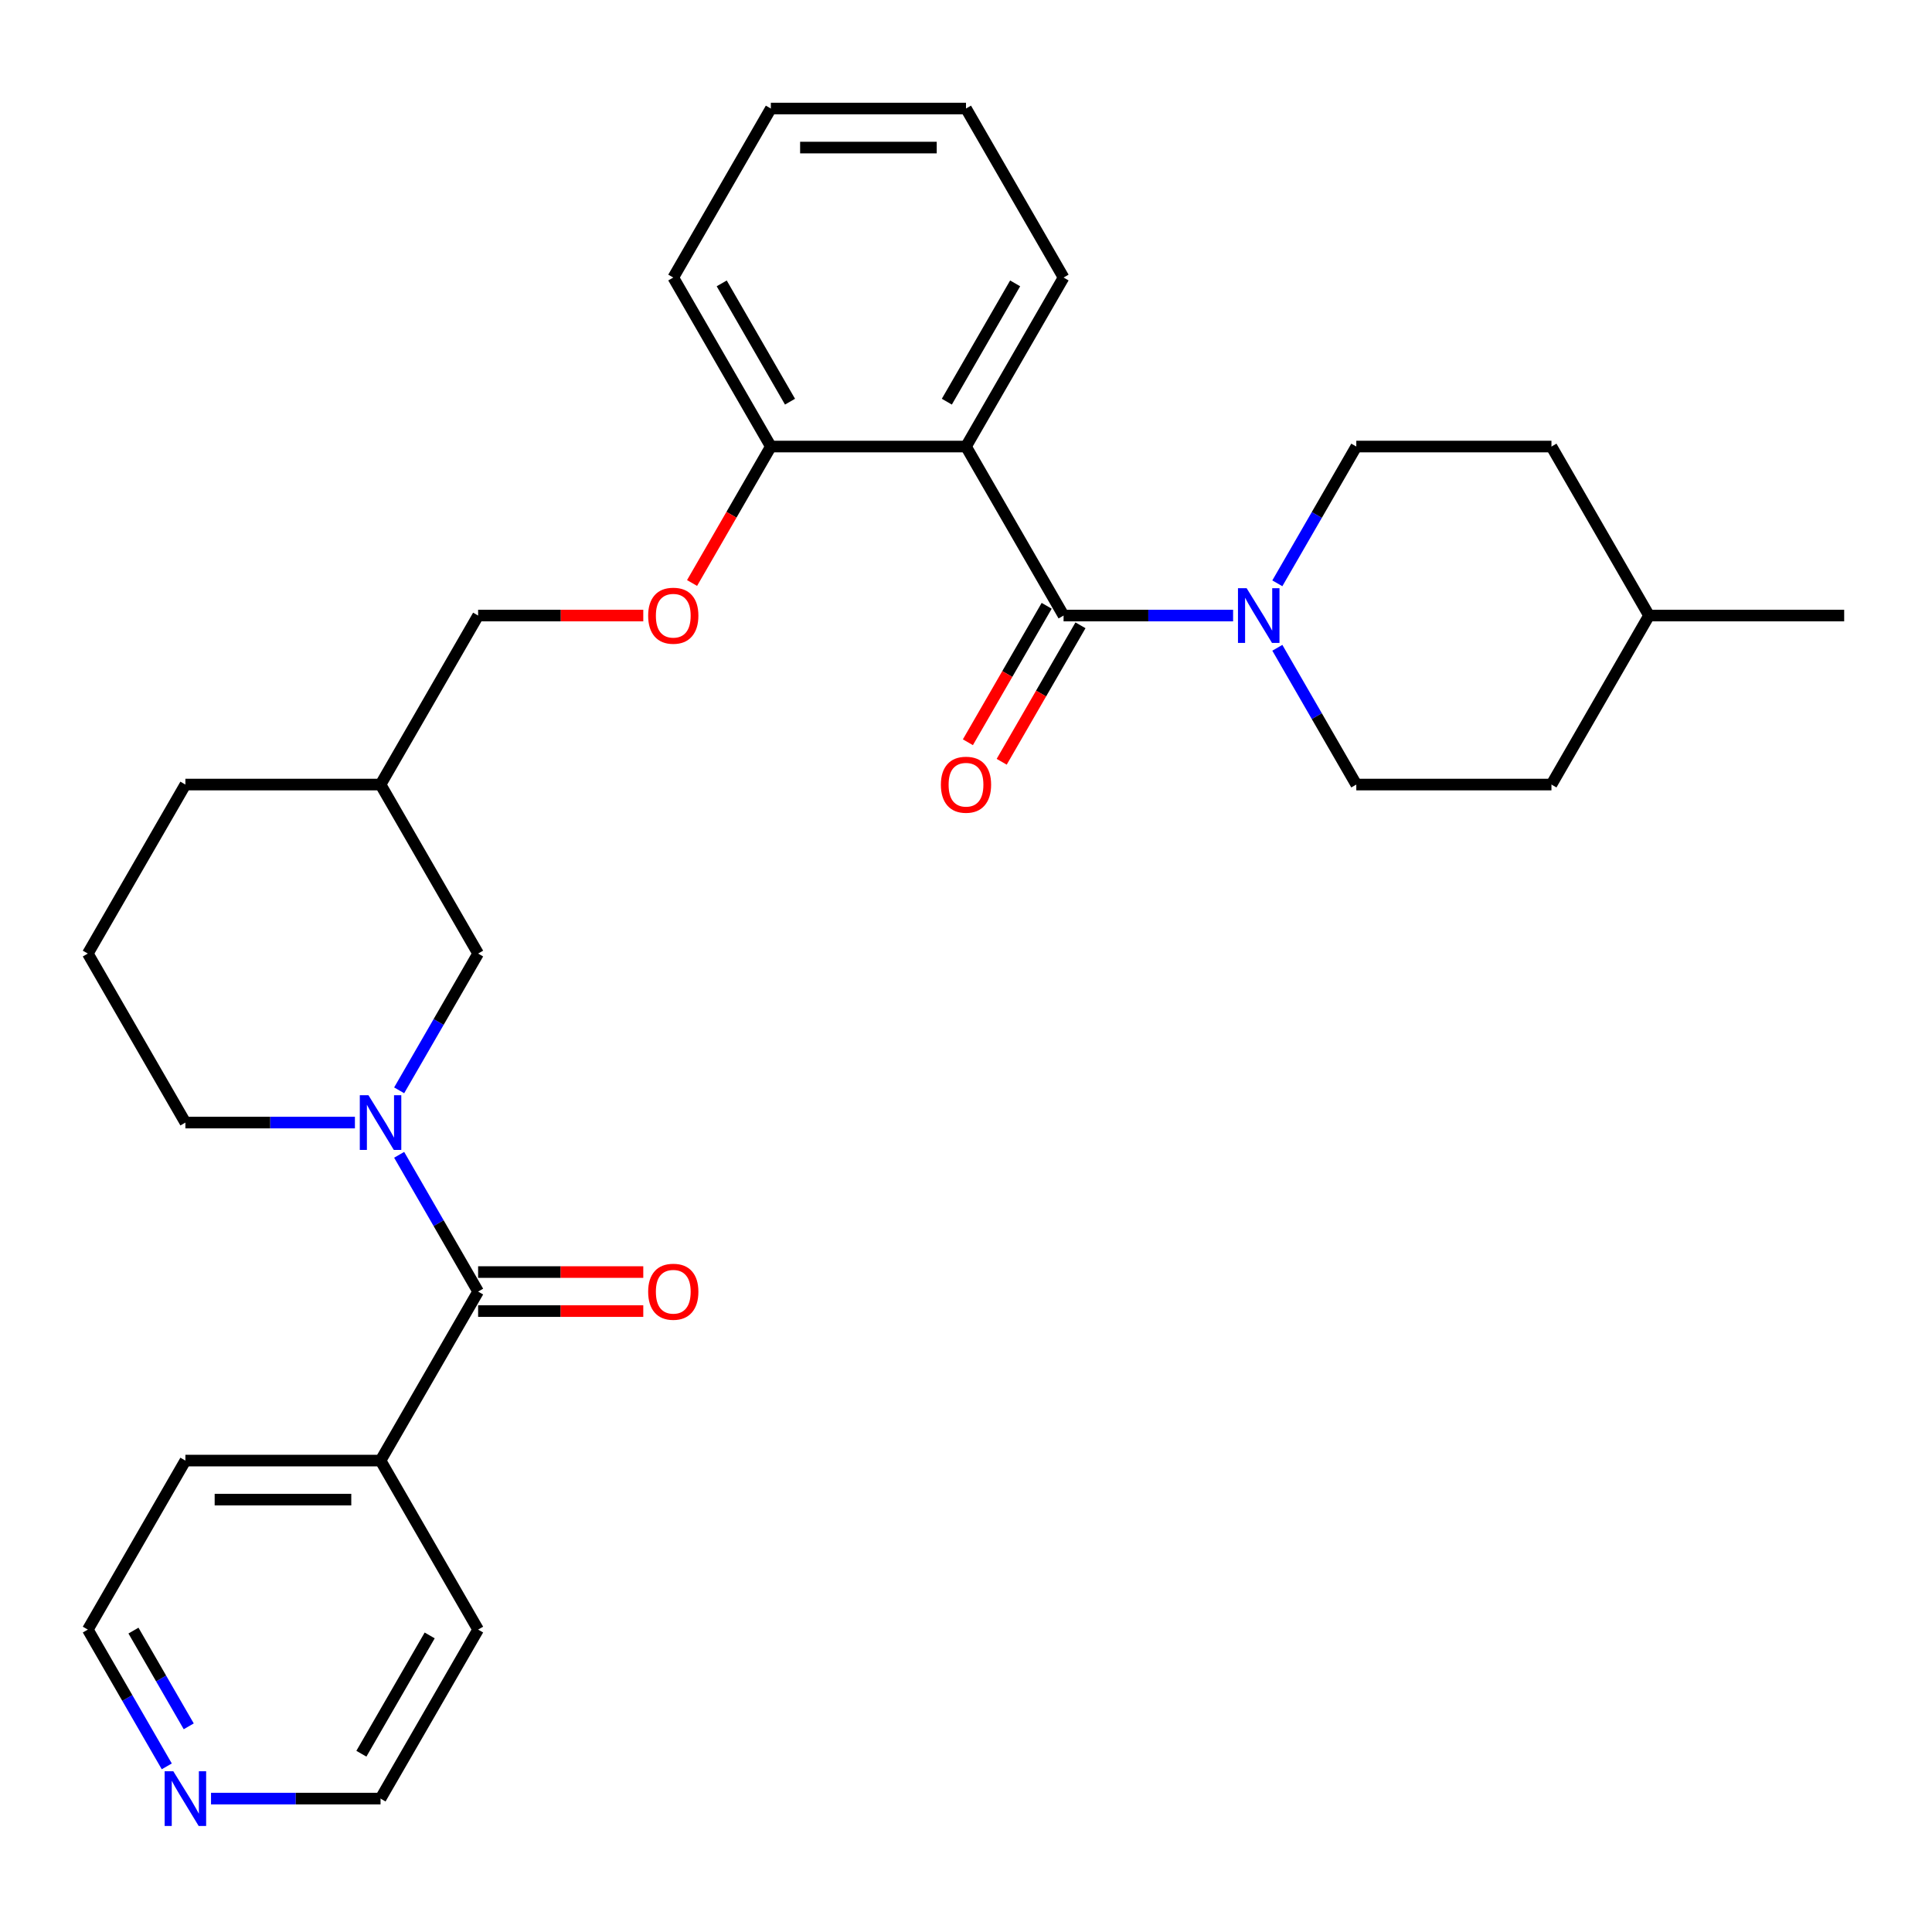 <?xml version='1.0' encoding='iso-8859-1'?>
<svg version='1.1' baseProfile='full'
              xmlns='http://www.w3.org/2000/svg'
                      xmlns:rdkit='http://www.rdkit.org/xml'
                      xmlns:xlink='http://www.w3.org/1999/xlink'
                  xml:space='preserve'
width='1000px' height='1000px' viewBox='0 0 1000 1000'>
<!-- END OF HEADER -->
<rect style='opacity:1.0;fill:#FFFFFF;stroke:none' width='1000' height='1000' x='0' y='0'> </rect>
<path class='bond-1' d='M 550.505,318.609 L 500,231.132' style='fill:none;fill-rule:evenodd;stroke:#000000;stroke-width:6px;stroke-linecap:butt;stroke-linejoin:miter;stroke-opacity:1' />
<path class='bond-3' d='M 550.505,318.609 L 594.377,318.609' style='fill:none;fill-rule:evenodd;stroke:#000000;stroke-width:6px;stroke-linecap:butt;stroke-linejoin:miter;stroke-opacity:1' />
<path class='bond-3' d='M 594.377,318.609 L 638.25,318.609' style='fill:none;fill-rule:evenodd;stroke:#0000FF;stroke-width:6px;stroke-linecap:butt;stroke-linejoin:miter;stroke-opacity:1' />
<path class='bond-6' d='M 541.757,313.559 L 521.368,348.875' style='fill:none;fill-rule:evenodd;stroke:#000000;stroke-width:6px;stroke-linecap:butt;stroke-linejoin:miter;stroke-opacity:1' />
<path class='bond-6' d='M 521.368,348.875 L 500.978,384.191' style='fill:none;fill-rule:evenodd;stroke:#FF0000;stroke-width:6px;stroke-linecap:butt;stroke-linejoin:miter;stroke-opacity:1' />
<path class='bond-6' d='M 559.253,323.66 L 538.863,358.976' style='fill:none;fill-rule:evenodd;stroke:#000000;stroke-width:6px;stroke-linecap:butt;stroke-linejoin:miter;stroke-opacity:1' />
<path class='bond-6' d='M 538.863,358.976 L 518.473,394.292' style='fill:none;fill-rule:evenodd;stroke:#FF0000;stroke-width:6px;stroke-linecap:butt;stroke-linejoin:miter;stroke-opacity:1' />
<path class='bond-0' d='M 206.603,564.356 L 227.039,528.96' style='fill:none;fill-rule:evenodd;stroke:#0000FF;stroke-width:6px;stroke-linecap:butt;stroke-linejoin:miter;stroke-opacity:1' />
<path class='bond-0' d='M 227.039,528.96 L 247.475,493.564' style='fill:none;fill-rule:evenodd;stroke:#000000;stroke-width:6px;stroke-linecap:butt;stroke-linejoin:miter;stroke-opacity:1' />
<path class='bond-2' d='M 206.603,597.726 L 227.039,633.122' style='fill:none;fill-rule:evenodd;stroke:#0000FF;stroke-width:6px;stroke-linecap:butt;stroke-linejoin:miter;stroke-opacity:1' />
<path class='bond-2' d='M 227.039,633.122 L 247.475,668.518' style='fill:none;fill-rule:evenodd;stroke:#000000;stroke-width:6px;stroke-linecap:butt;stroke-linejoin:miter;stroke-opacity:1' />
<path class='bond-32' d='M 183.704,581.041 L 139.832,581.041' style='fill:none;fill-rule:evenodd;stroke:#0000FF;stroke-width:6px;stroke-linecap:butt;stroke-linejoin:miter;stroke-opacity:1' />
<path class='bond-32' d='M 139.832,581.041 L 95.96,581.041' style='fill:none;fill-rule:evenodd;stroke:#000000;stroke-width:6px;stroke-linecap:butt;stroke-linejoin:miter;stroke-opacity:1' />
<path class='bond-5' d='M 500,231.132 L 398.99,231.132' style='fill:none;fill-rule:evenodd;stroke:#000000;stroke-width:6px;stroke-linecap:butt;stroke-linejoin:miter;stroke-opacity:1' />
<path class='bond-16' d='M 500,231.132 L 550.505,143.654' style='fill:none;fill-rule:evenodd;stroke:#000000;stroke-width:6px;stroke-linecap:butt;stroke-linejoin:miter;stroke-opacity:1' />
<path class='bond-16' d='M 490.08,207.909 L 525.434,146.675' style='fill:none;fill-rule:evenodd;stroke:#000000;stroke-width:6px;stroke-linecap:butt;stroke-linejoin:miter;stroke-opacity:1' />
<path class='bond-7' d='M 247.475,678.619 L 290.217,678.619' style='fill:none;fill-rule:evenodd;stroke:#000000;stroke-width:6px;stroke-linecap:butt;stroke-linejoin:miter;stroke-opacity:1' />
<path class='bond-7' d='M 290.217,678.619 L 332.96,678.619' style='fill:none;fill-rule:evenodd;stroke:#FF0000;stroke-width:6px;stroke-linecap:butt;stroke-linejoin:miter;stroke-opacity:1' />
<path class='bond-7' d='M 247.475,658.417 L 290.217,658.417' style='fill:none;fill-rule:evenodd;stroke:#000000;stroke-width:6px;stroke-linecap:butt;stroke-linejoin:miter;stroke-opacity:1' />
<path class='bond-7' d='M 290.217,658.417 L 332.96,658.417' style='fill:none;fill-rule:evenodd;stroke:#FF0000;stroke-width:6px;stroke-linecap:butt;stroke-linejoin:miter;stroke-opacity:1' />
<path class='bond-9' d='M 247.475,668.518 L 196.97,755.996' style='fill:none;fill-rule:evenodd;stroke:#000000;stroke-width:6px;stroke-linecap:butt;stroke-linejoin:miter;stroke-opacity:1' />
<path class='bond-10' d='M 661.148,335.294 L 681.584,370.69' style='fill:none;fill-rule:evenodd;stroke:#0000FF;stroke-width:6px;stroke-linecap:butt;stroke-linejoin:miter;stroke-opacity:1' />
<path class='bond-10' d='M 681.584,370.69 L 702.02,406.086' style='fill:none;fill-rule:evenodd;stroke:#000000;stroke-width:6px;stroke-linecap:butt;stroke-linejoin:miter;stroke-opacity:1' />
<path class='bond-11' d='M 661.148,301.924 L 681.584,266.528' style='fill:none;fill-rule:evenodd;stroke:#0000FF;stroke-width:6px;stroke-linecap:butt;stroke-linejoin:miter;stroke-opacity:1' />
<path class='bond-11' d='M 681.584,266.528 L 702.02,231.132' style='fill:none;fill-rule:evenodd;stroke:#000000;stroke-width:6px;stroke-linecap:butt;stroke-linejoin:miter;stroke-opacity:1' />
<path class='bond-4' d='M 247.475,493.564 L 196.97,406.086' style='fill:none;fill-rule:evenodd;stroke:#000000;stroke-width:6px;stroke-linecap:butt;stroke-linejoin:miter;stroke-opacity:1' />
<path class='bond-8' d='M 398.99,231.132 L 378.6,266.448' style='fill:none;fill-rule:evenodd;stroke:#000000;stroke-width:6px;stroke-linecap:butt;stroke-linejoin:miter;stroke-opacity:1' />
<path class='bond-8' d='M 378.6,266.448 L 358.21,301.764' style='fill:none;fill-rule:evenodd;stroke:#FF0000;stroke-width:6px;stroke-linecap:butt;stroke-linejoin:miter;stroke-opacity:1' />
<path class='bond-24' d='M 398.99,231.132 L 348.485,143.654' style='fill:none;fill-rule:evenodd;stroke:#000000;stroke-width:6px;stroke-linecap:butt;stroke-linejoin:miter;stroke-opacity:1' />
<path class='bond-24' d='M 408.91,207.909 L 373.556,146.675' style='fill:none;fill-rule:evenodd;stroke:#000000;stroke-width:6px;stroke-linecap:butt;stroke-linejoin:miter;stroke-opacity:1' />
<path class='bond-14' d='M 332.96,318.609 L 290.217,318.609' style='fill:none;fill-rule:evenodd;stroke:#FF0000;stroke-width:6px;stroke-linecap:butt;stroke-linejoin:miter;stroke-opacity:1' />
<path class='bond-14' d='M 290.217,318.609 L 247.475,318.609' style='fill:none;fill-rule:evenodd;stroke:#000000;stroke-width:6px;stroke-linecap:butt;stroke-linejoin:miter;stroke-opacity:1' />
<path class='bond-25' d='M 196.97,755.996 L 247.475,843.473' style='fill:none;fill-rule:evenodd;stroke:#000000;stroke-width:6px;stroke-linecap:butt;stroke-linejoin:miter;stroke-opacity:1' />
<path class='bond-26' d='M 196.97,755.996 L 95.96,755.996' style='fill:none;fill-rule:evenodd;stroke:#000000;stroke-width:6px;stroke-linecap:butt;stroke-linejoin:miter;stroke-opacity:1' />
<path class='bond-26' d='M 181.818,776.198 L 111.111,776.198' style='fill:none;fill-rule:evenodd;stroke:#000000;stroke-width:6px;stroke-linecap:butt;stroke-linejoin:miter;stroke-opacity:1' />
<path class='bond-17' d='M 702.02,406.086 L 803.03,406.086' style='fill:none;fill-rule:evenodd;stroke:#000000;stroke-width:6px;stroke-linecap:butt;stroke-linejoin:miter;stroke-opacity:1' />
<path class='bond-18' d='M 702.02,231.132 L 803.03,231.132' style='fill:none;fill-rule:evenodd;stroke:#000000;stroke-width:6px;stroke-linecap:butt;stroke-linejoin:miter;stroke-opacity:1' />
<path class='bond-12' d='M 86.326,914.265 L 65.891,878.869' style='fill:none;fill-rule:evenodd;stroke:#0000FF;stroke-width:6px;stroke-linecap:butt;stroke-linejoin:miter;stroke-opacity:1' />
<path class='bond-12' d='M 65.891,878.869 L 45.455,843.473' style='fill:none;fill-rule:evenodd;stroke:#000000;stroke-width:6px;stroke-linecap:butt;stroke-linejoin:miter;stroke-opacity:1' />
<path class='bond-12' d='M 97.691,893.545 L 83.386,868.768' style='fill:none;fill-rule:evenodd;stroke:#0000FF;stroke-width:6px;stroke-linecap:butt;stroke-linejoin:miter;stroke-opacity:1' />
<path class='bond-12' d='M 83.386,868.768 L 69.081,843.991' style='fill:none;fill-rule:evenodd;stroke:#000000;stroke-width:6px;stroke-linecap:butt;stroke-linejoin:miter;stroke-opacity:1' />
<path class='bond-33' d='M 109.225,930.95 L 153.097,930.95' style='fill:none;fill-rule:evenodd;stroke:#0000FF;stroke-width:6px;stroke-linecap:butt;stroke-linejoin:miter;stroke-opacity:1' />
<path class='bond-33' d='M 153.097,930.95 L 196.97,930.95' style='fill:none;fill-rule:evenodd;stroke:#000000;stroke-width:6px;stroke-linecap:butt;stroke-linejoin:miter;stroke-opacity:1' />
<path class='bond-13' d='M 196.97,406.086 L 247.475,318.609' style='fill:none;fill-rule:evenodd;stroke:#000000;stroke-width:6px;stroke-linecap:butt;stroke-linejoin:miter;stroke-opacity:1' />
<path class='bond-23' d='M 196.97,406.086 L 95.96,406.086' style='fill:none;fill-rule:evenodd;stroke:#000000;stroke-width:6px;stroke-linecap:butt;stroke-linejoin:miter;stroke-opacity:1' />
<path class='bond-15' d='M 95.96,581.041 L 45.455,493.564' style='fill:none;fill-rule:evenodd;stroke:#000000;stroke-width:6px;stroke-linecap:butt;stroke-linejoin:miter;stroke-opacity:1' />
<path class='bond-28' d='M 550.505,143.654 L 500,56.177' style='fill:none;fill-rule:evenodd;stroke:#000000;stroke-width:6px;stroke-linecap:butt;stroke-linejoin:miter;stroke-opacity:1' />
<path class='bond-30' d='M 803.03,406.086 L 853.535,318.609' style='fill:none;fill-rule:evenodd;stroke:#000000;stroke-width:6px;stroke-linecap:butt;stroke-linejoin:miter;stroke-opacity:1' />
<path class='bond-19' d='M 803.03,231.132 L 853.535,318.609' style='fill:none;fill-rule:evenodd;stroke:#000000;stroke-width:6px;stroke-linecap:butt;stroke-linejoin:miter;stroke-opacity:1' />
<path class='bond-27' d='M 853.535,318.609 L 954.545,318.609' style='fill:none;fill-rule:evenodd;stroke:#000000;stroke-width:6px;stroke-linecap:butt;stroke-linejoin:miter;stroke-opacity:1' />
<path class='bond-20' d='M 45.455,493.564 L 95.96,406.086' style='fill:none;fill-rule:evenodd;stroke:#000000;stroke-width:6px;stroke-linecap:butt;stroke-linejoin:miter;stroke-opacity:1' />
<path class='bond-21' d='M 45.455,843.473 L 95.96,755.996' style='fill:none;fill-rule:evenodd;stroke:#000000;stroke-width:6px;stroke-linecap:butt;stroke-linejoin:miter;stroke-opacity:1' />
<path class='bond-22' d='M 196.97,930.95 L 247.475,843.473' style='fill:none;fill-rule:evenodd;stroke:#000000;stroke-width:6px;stroke-linecap:butt;stroke-linejoin:miter;stroke-opacity:1' />
<path class='bond-22' d='M 187.05,907.728 L 222.404,846.493' style='fill:none;fill-rule:evenodd;stroke:#000000;stroke-width:6px;stroke-linecap:butt;stroke-linejoin:miter;stroke-opacity:1' />
<path class='bond-31' d='M 348.485,143.654 L 398.99,56.177' style='fill:none;fill-rule:evenodd;stroke:#000000;stroke-width:6px;stroke-linecap:butt;stroke-linejoin:miter;stroke-opacity:1' />
<path class='bond-29' d='M 500,56.177 L 398.99,56.177' style='fill:none;fill-rule:evenodd;stroke:#000000;stroke-width:6px;stroke-linecap:butt;stroke-linejoin:miter;stroke-opacity:1' />
<path class='bond-29' d='M 484.848,76.379 L 414.141,76.379' style='fill:none;fill-rule:evenodd;stroke:#000000;stroke-width:6px;stroke-linecap:butt;stroke-linejoin:miter;stroke-opacity:1' />
<path  class='atom-1' d='M 190.71 566.881
L 199.99 581.881
Q 200.91 583.361, 202.39 586.041
Q 203.87 588.721, 203.95 588.881
L 203.95 566.881
L 207.71 566.881
L 207.71 595.201
L 203.83 595.201
L 193.87 578.801
Q 192.71 576.881, 191.47 574.681
Q 190.27 572.481, 189.91 571.801
L 189.91 595.201
L 186.23 595.201
L 186.23 566.881
L 190.71 566.881
' fill='#0000FF'/>
<path  class='atom-4' d='M 645.255 304.449
L 654.535 319.449
Q 655.455 320.929, 656.935 323.609
Q 658.415 326.289, 658.495 326.449
L 658.495 304.449
L 662.255 304.449
L 662.255 332.769
L 658.375 332.769
L 648.415 316.369
Q 647.255 314.449, 646.015 312.249
Q 644.815 310.049, 644.455 309.369
L 644.455 332.769
L 640.775 332.769
L 640.775 304.449
L 645.255 304.449
' fill='#0000FF'/>
<path  class='atom-7' d='M 487 406.166
Q 487 399.366, 490.36 395.566
Q 493.72 391.766, 500 391.766
Q 506.28 391.766, 509.64 395.566
Q 513 399.366, 513 406.166
Q 513 413.046, 509.6 416.966
Q 506.2 420.846, 500 420.846
Q 493.76 420.846, 490.36 416.966
Q 487 413.086, 487 406.166
M 500 417.646
Q 504.32 417.646, 506.64 414.766
Q 509 411.846, 509 406.166
Q 509 400.606, 506.64 397.806
Q 504.32 394.966, 500 394.966
Q 495.68 394.966, 493.32 397.766
Q 491 400.566, 491 406.166
Q 491 411.886, 493.32 414.766
Q 495.68 417.646, 500 417.646
' fill='#FF0000'/>
<path  class='atom-8' d='M 335.485 668.598
Q 335.485 661.798, 338.845 657.998
Q 342.205 654.198, 348.485 654.198
Q 354.765 654.198, 358.125 657.998
Q 361.485 661.798, 361.485 668.598
Q 361.485 675.478, 358.085 679.398
Q 354.685 683.278, 348.485 683.278
Q 342.245 683.278, 338.845 679.398
Q 335.485 675.518, 335.485 668.598
M 348.485 680.078
Q 352.805 680.078, 355.125 677.198
Q 357.485 674.278, 357.485 668.598
Q 357.485 663.038, 355.125 660.238
Q 352.805 657.398, 348.485 657.398
Q 344.165 657.398, 341.805 660.198
Q 339.485 662.998, 339.485 668.598
Q 339.485 674.318, 341.805 677.198
Q 344.165 680.078, 348.485 680.078
' fill='#FF0000'/>
<path  class='atom-9' d='M 335.485 318.689
Q 335.485 311.889, 338.845 308.089
Q 342.205 304.289, 348.485 304.289
Q 354.765 304.289, 358.125 308.089
Q 361.485 311.889, 361.485 318.689
Q 361.485 325.569, 358.085 329.489
Q 354.685 333.369, 348.485 333.369
Q 342.245 333.369, 338.845 329.489
Q 335.485 325.609, 335.485 318.689
M 348.485 330.169
Q 352.805 330.169, 355.125 327.289
Q 357.485 324.369, 357.485 318.689
Q 357.485 313.129, 355.125 310.329
Q 352.805 307.489, 348.485 307.489
Q 344.165 307.489, 341.805 310.289
Q 339.485 313.089, 339.485 318.689
Q 339.485 324.409, 341.805 327.289
Q 344.165 330.169, 348.485 330.169
' fill='#FF0000'/>
<path  class='atom-13' d='M 89.7 916.79
L 98.98 931.79
Q 99.9 933.27, 101.38 935.95
Q 102.86 938.63, 102.94 938.79
L 102.94 916.79
L 106.7 916.79
L 106.7 945.11
L 102.82 945.11
L 92.86 928.71
Q 91.7 926.79, 90.46 924.59
Q 89.26 922.39, 88.9 921.71
L 88.9 945.11
L 85.22 945.11
L 85.22 916.79
L 89.7 916.79
' fill='#0000FF'/>
</svg>
